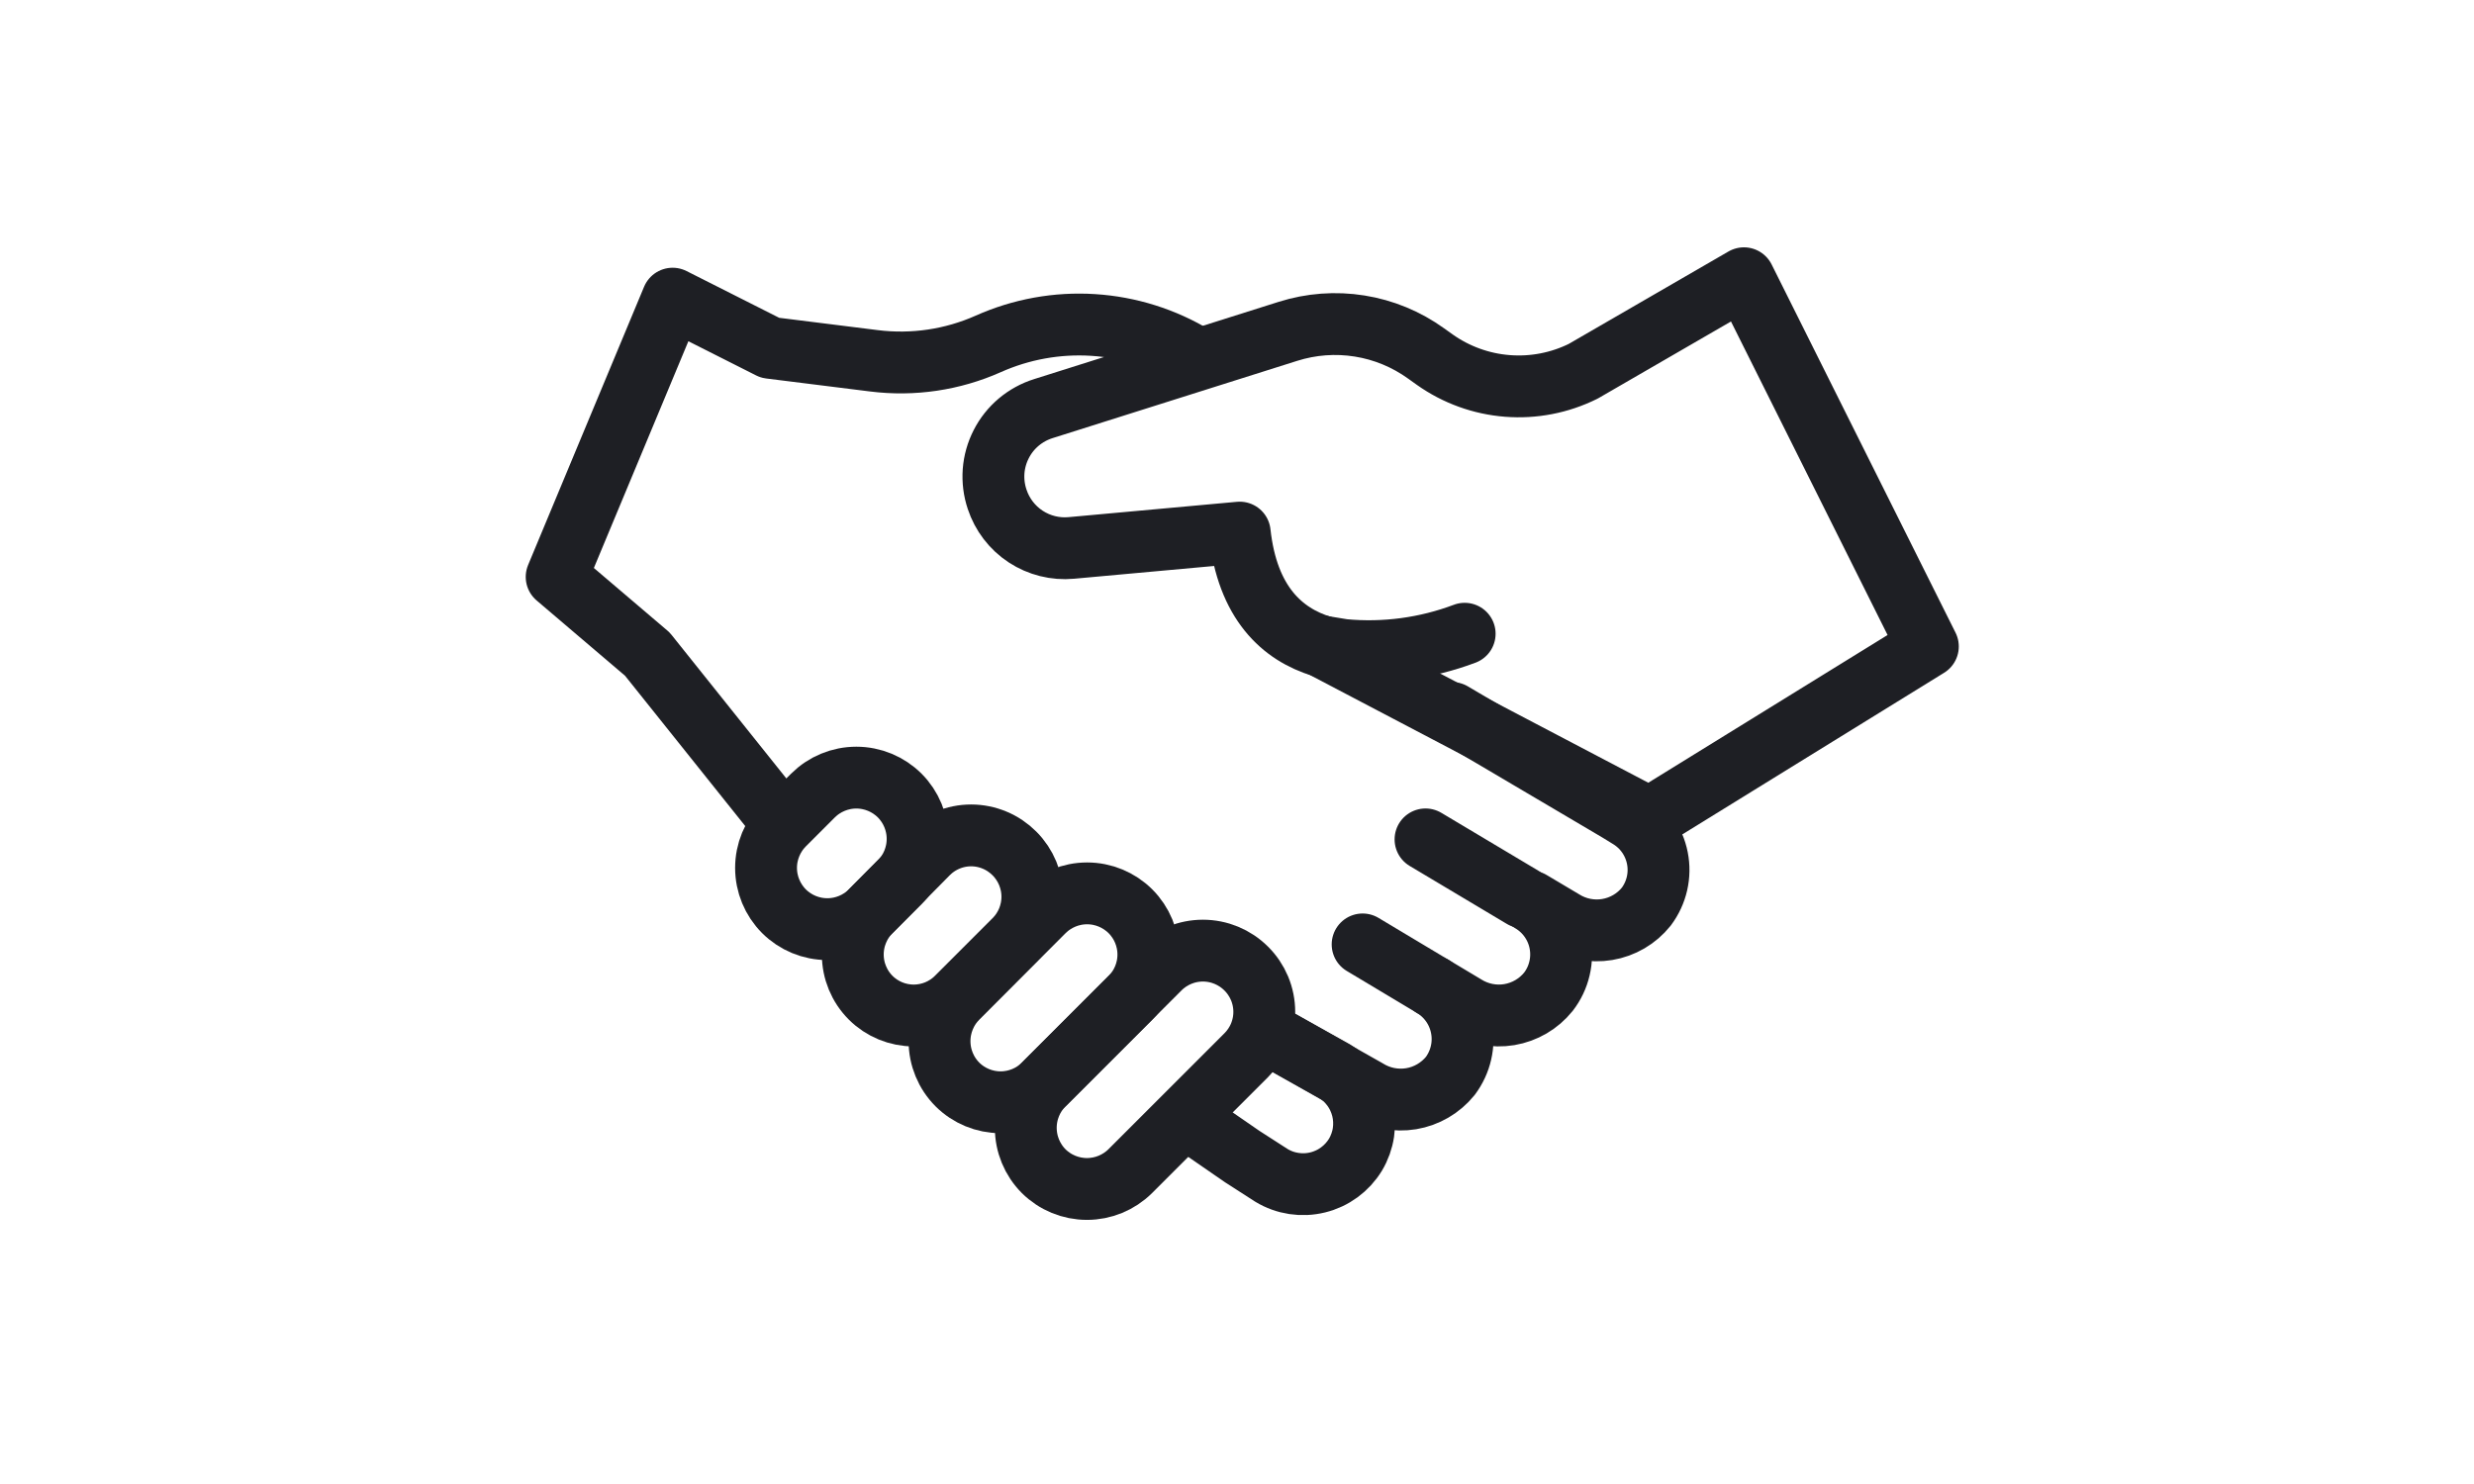 <svg width="80" height="48" viewBox="0 0 80 48" fill="none" xmlns="http://www.w3.org/2000/svg"><path d="M38.475 36.24L40.17 37.41L41.115 38.018C41.563 38.289 42.101 38.37 42.61 38.245C43.119 38.12 43.557 37.798 43.83 37.35C43.963 37.128 44.051 36.881 44.089 36.625C44.126 36.368 44.113 36.107 44.05 35.855C43.986 35.604 43.874 35.367 43.719 35.159C43.564 34.951 43.37 34.776 43.147 34.643L40.987 33.435" stroke="#1E1F24" stroke-width="2" stroke-linecap="round" stroke-linejoin="round" /><path d="M38.633 11.543C37.637 10.938 36.509 10.584 35.347 10.511C34.184 10.437 33.021 10.648 31.957 11.123C30.798 11.639 29.519 11.828 28.26 11.67L24.9 11.25L21.75 9.66L18 18.66L20.933 21.158L25.238 26.543" stroke="#1E1F24" stroke-width="2" stroke-linecap="round" stroke-linejoin="round" /><path d="M41.197 33.555L44.197 35.25C44.625 35.518 45.135 35.62 45.633 35.538C46.13 35.455 46.58 35.192 46.898 34.8C47.063 34.578 47.181 34.325 47.243 34.055C47.306 33.785 47.311 33.505 47.258 33.233C47.206 32.962 47.098 32.704 46.94 32.476C46.782 32.249 46.579 32.057 46.343 31.913L47.37 32.528C47.797 32.797 48.308 32.901 48.806 32.818C49.304 32.734 49.754 32.471 50.07 32.078C50.242 31.855 50.364 31.598 50.428 31.324C50.493 31.05 50.498 30.766 50.444 30.49C50.391 30.214 50.278 29.953 50.115 29.723C49.953 29.494 49.743 29.302 49.5 29.16L50.535 29.775C50.962 30.045 51.473 30.148 51.971 30.065C52.469 29.982 52.919 29.719 53.235 29.325C53.401 29.103 53.519 28.848 53.581 28.578C53.643 28.307 53.647 28.027 53.593 27.754C53.539 27.482 53.429 27.224 53.269 26.997C53.109 26.77 52.903 26.58 52.665 26.438L52.335 26.235L46.958 23.062" stroke="#1E1F24" stroke-width="2" stroke-linecap="round" stroke-linejoin="round" /><path d="M56.393 9L62.34 20.91L53.34 26.468L42.751 20.91C41.461 20.52 40.336 19.5 40.088 17.227L34.643 17.723C34.124 17.771 33.603 17.641 33.167 17.355C32.731 17.069 32.406 16.643 32.243 16.148C32.145 15.857 32.107 15.549 32.129 15.243C32.152 14.937 32.236 14.639 32.376 14.366C32.515 14.092 32.708 13.85 32.943 13.652C33.178 13.455 33.45 13.306 33.743 13.215L41.648 10.717C42.396 10.48 43.189 10.421 43.964 10.545C44.739 10.668 45.474 10.972 46.111 11.43L46.395 11.633C47.087 12.123 47.898 12.417 48.744 12.483C49.589 12.549 50.436 12.385 51.196 12.008L56.393 9Z" stroke="#1E1F24" stroke-width="2" stroke-linecap="round" stroke-linejoin="round" /><path d="M47.362 20.498C46.112 20.969 44.77 21.149 43.44 21.023L42.75 20.91" fill="#1E1F24" /><path d="M47.362 20.498C46.112 20.969 44.77 21.149 43.44 21.023L42.75 20.91" stroke="#1E1F24" stroke-width="2" stroke-linecap="round" stroke-linejoin="round" /><path d="M25.351 29.474C24.98 29.102 24.771 28.597 24.771 28.072C24.771 27.546 24.98 27.042 25.351 26.669L26.288 25.732C26.661 25.361 27.165 25.152 27.691 25.152C28.216 25.152 28.721 25.361 29.093 25.732C29.464 26.104 29.672 26.608 29.672 27.134C29.672 27.66 29.464 28.164 29.093 28.537L28.156 29.474C27.783 29.845 27.279 30.053 26.753 30.053C26.227 30.053 25.723 29.845 25.351 29.474Z" stroke="#1E1F24" stroke-width="2" stroke-linecap="round" stroke-linejoin="round" /><path d="M28.155 32.272C27.784 31.901 27.576 31.398 27.576 30.873C27.576 30.349 27.784 29.846 28.155 29.474L30 27.607C30.183 27.422 30.402 27.274 30.642 27.174C30.883 27.073 31.141 27.021 31.402 27.021C31.663 27.021 31.921 27.073 32.162 27.174C32.403 27.274 32.621 27.422 32.805 27.607C33.175 27.978 33.383 28.481 33.383 29.006C33.383 29.53 33.175 30.033 32.805 30.404L30.937 32.272C30.568 32.64 30.067 32.846 29.546 32.846C29.025 32.846 28.524 32.64 28.155 32.272Z" stroke="#1E1F24" stroke-width="2" stroke-linecap="round" stroke-linejoin="round" /><path d="M30.96 35.078C30.589 34.706 30.381 34.202 30.381 33.676C30.381 33.15 30.589 32.646 30.96 32.273L33.75 29.476C34.123 29.105 34.627 28.896 35.153 28.896C35.678 28.896 36.183 29.105 36.555 29.476C36.926 29.847 37.134 30.35 37.134 30.875C37.134 31.399 36.926 31.902 36.555 32.273L33.75 35.078C33.379 35.447 32.878 35.653 32.355 35.653C31.832 35.653 31.331 35.447 30.96 35.078Z" stroke="#1E1F24" stroke-width="2" stroke-linecap="round" stroke-linejoin="round" /><path d="M33.749 37.882C33.378 37.509 33.17 37.005 33.17 36.479C33.17 35.953 33.378 35.449 33.749 35.077L37.499 31.327C37.87 30.956 38.373 30.748 38.898 30.748C39.422 30.748 39.925 30.956 40.297 31.327C40.482 31.51 40.629 31.729 40.73 31.969C40.83 32.21 40.882 32.468 40.882 32.729C40.882 32.99 40.83 33.248 40.73 33.489C40.629 33.73 40.482 33.948 40.297 34.132L36.547 37.882C36.175 38.25 35.672 38.457 35.148 38.457C34.624 38.457 34.121 38.25 33.749 37.882Z" stroke="#1E1F24" stroke-width="2" stroke-linecap="round" stroke-linejoin="round" /><path d="M46.328 31.904L44.062 30.547" stroke="#1E1F24" stroke-width="2" stroke-linecap="round" stroke-linejoin="round" /><path d="M46.096 27.15L49.238 29.025" stroke="#1E1F24" stroke-width="2" stroke-linecap="round" stroke-linejoin="round" /></svg>